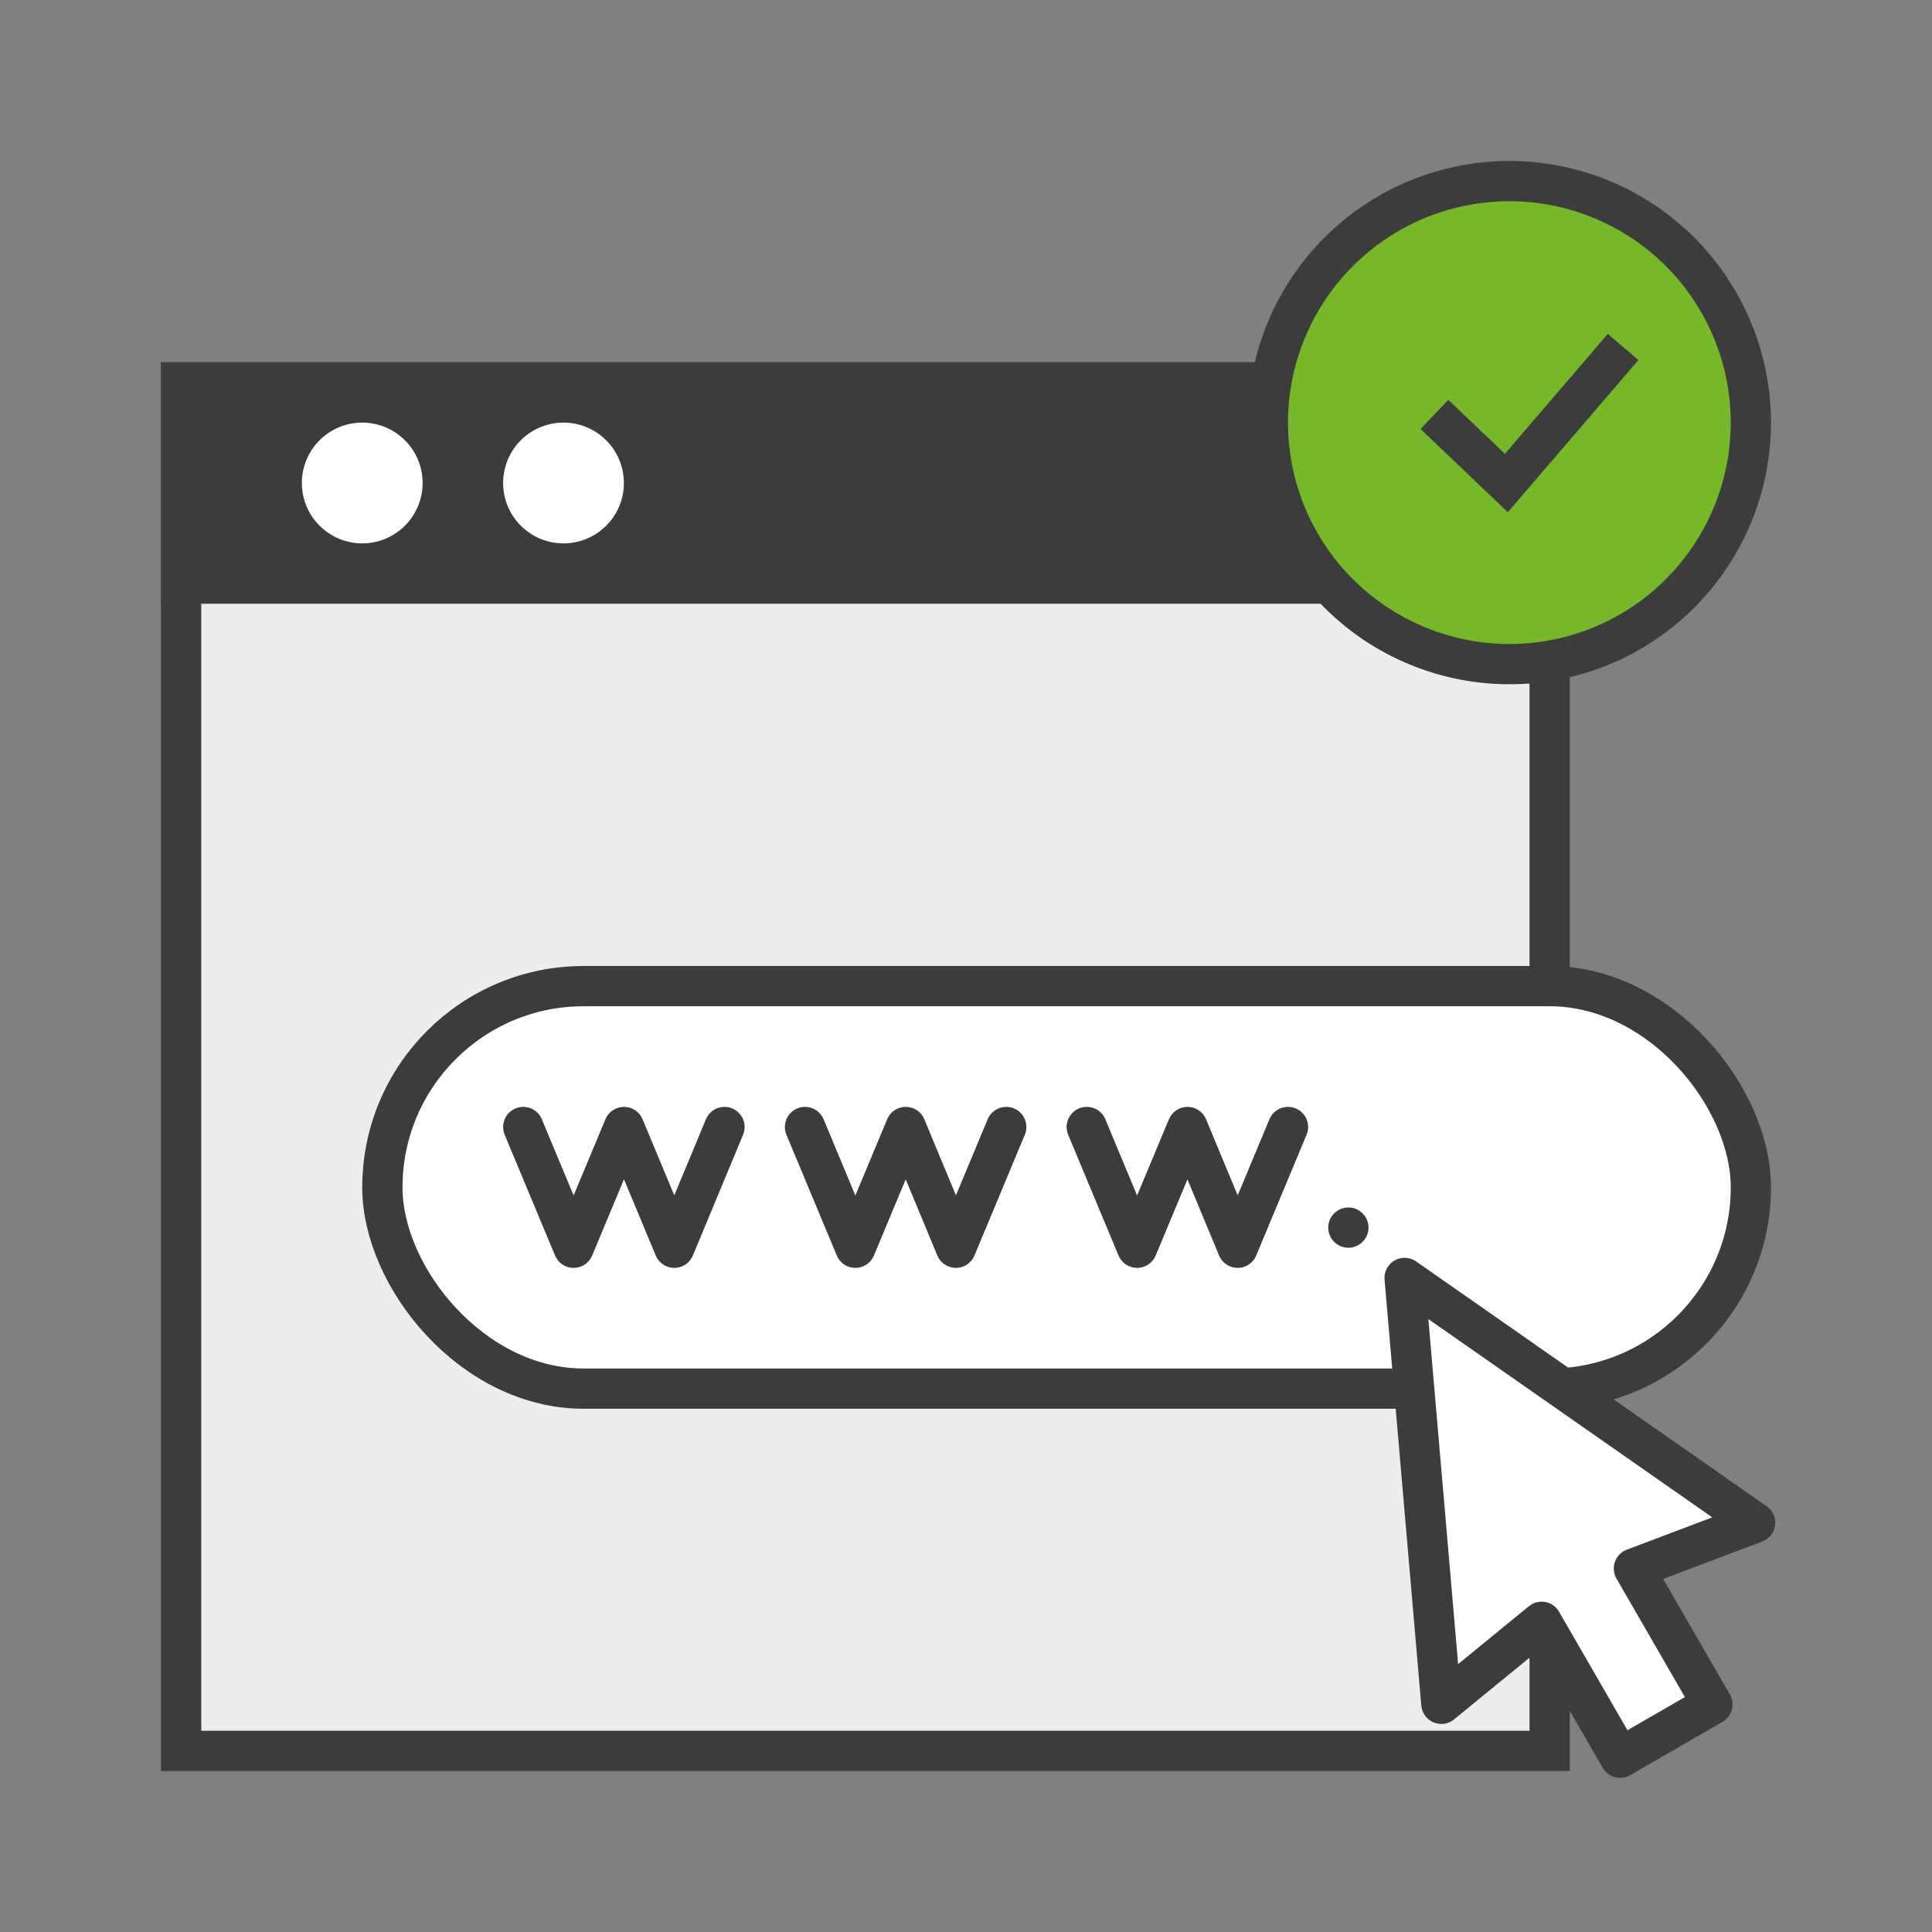 <svg xmlns="http://www.w3.org/2000/svg" width="48" height="48" fill="none"><rect width="100%" height="100%" fill="#808080" stroke="none"/><path fill="#EDEDED" stroke="#3C3C3C" stroke-miterlimit="1.5" d="M38.5 9.5v34h-34v-34h34Z"/><path fill="#3C3C3C" stroke="#3C3C3C" stroke-miterlimit="1.5" d="M38.5 9.5v5h-34v-5h34Z"/><rect width="34" height="10" x="9.5" y="24.5" fill="#fff" stroke="#3C3C3C" rx="5"/><path stroke="#3C3C3C" stroke-linecap="round" stroke-linejoin="round" stroke-miterlimit="1.5" d="m13 28 1.251 3 1.252-3 1.25 3L18 28M20 28l1.251 3 1.252-3 1.246 3L25 28M27 28l1.251 3 1.252-3 1.246 3L32 28"/><path fill="#3C3C3C" d="M33.5 31a.5.5 0 1 0 0-1 .5.5 0 0 0 0 1Z"/><path fill="#fff" stroke="#3C3C3C" stroke-miterlimit="1.5" d="M9 14a2 2 0 1 0 0-4 2 2 0 0 0 0 4ZM14 14a2 2 0 1 0 0-4 2 2 0 0 0 0 4Z"/><path fill="#76B82A" stroke="#3C3C3C" stroke-linecap="square" stroke-miterlimit="1.5" d="M37.5 4.5c1.59 0 3.12.634 4.242 1.757A6.016 6.016 0 0 1 43.5 10.5c0 1.59-.634 3.113-1.758 4.242A5.992 5.992 0 0 1 37.5 16.5c-1.59 0-3.12-.635-4.242-1.758A5.992 5.992 0 0 1 31.5 10.5c0-1.59.635-3.12 1.758-4.242A5.992 5.992 0 0 1 37.5 4.5Z"/><path stroke="#3C3C3C" stroke-linecap="square" stroke-miterlimit="1.5" d="M36 10.641 37.425 12 40 9"/><path fill="#fff" stroke="#3C3C3C" stroke-linejoin="round" stroke-miterlimit="1.5" d="m35.81 42.331-.913-10.581 8.707 6.081-3.01 1.138 1.95 3.378-2.293 1.323-1.95-3.377-2.491 2.038Z"/></svg>